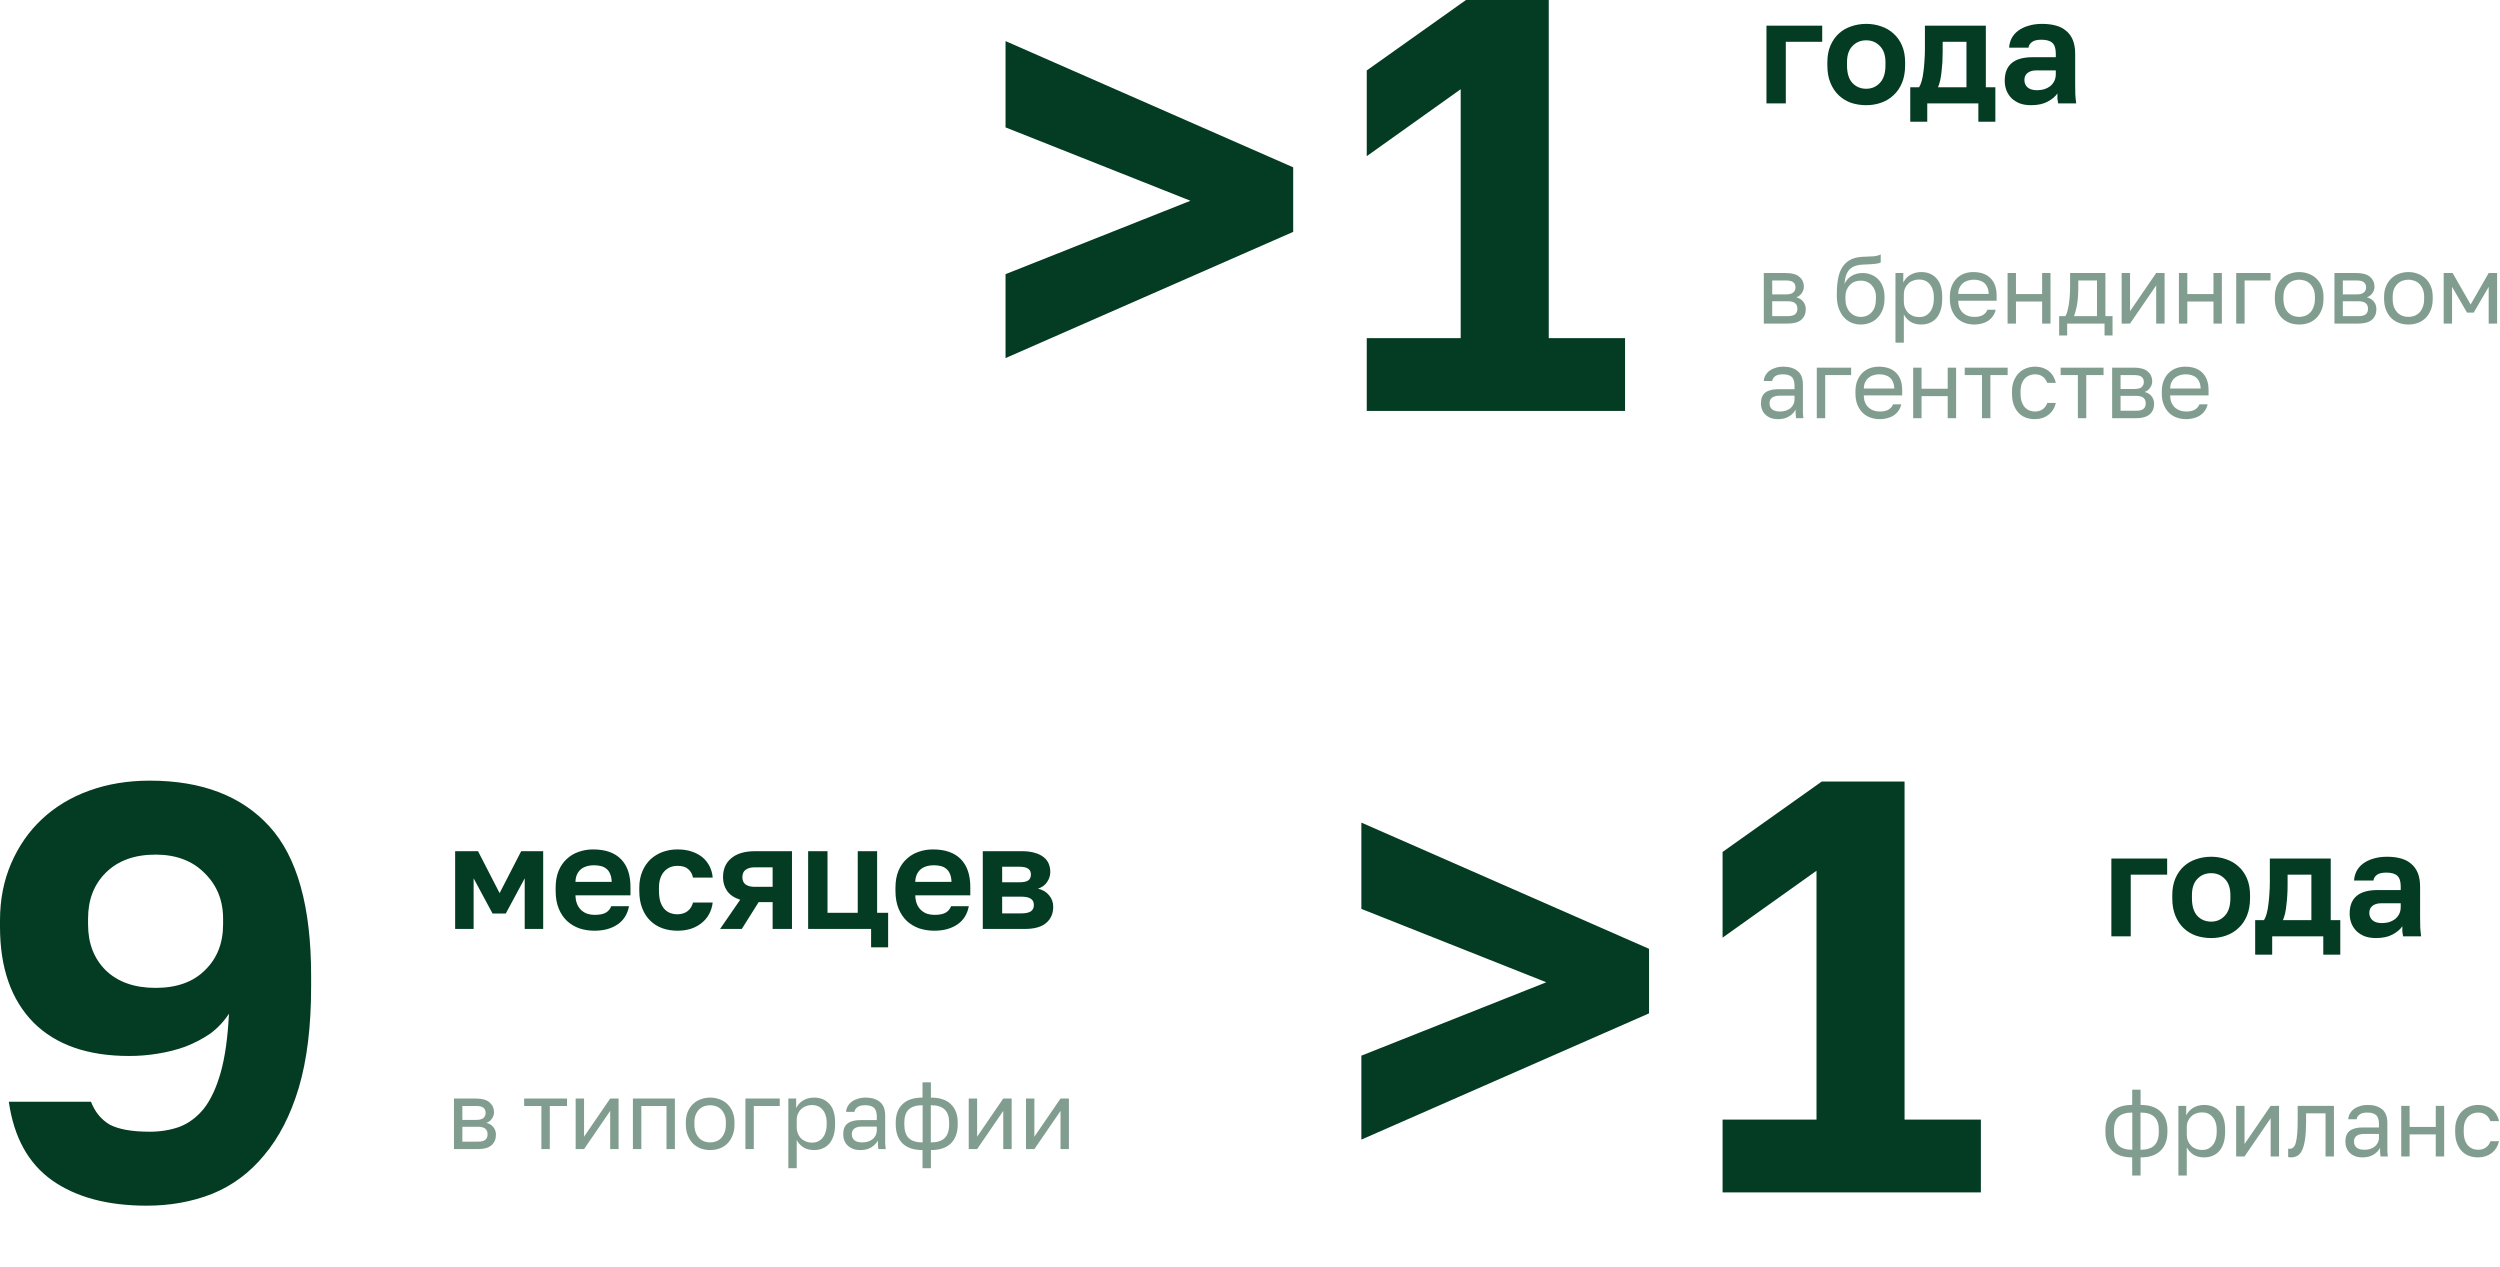 <?xml version="1.0" encoding="UTF-8"?> <svg xmlns="http://www.w3.org/2000/svg" viewBox="0 0 107.85 54.673" fill="none"><path d="M55.788 7.218V10.003L43.379 15.448V11.827L51.356 8.661L43.379 5.496V1.773L55.788 7.218ZM58.962 14.587H63.014V3.849L58.962 6.737V3.039L63.242 0H66.813V14.587H70.105V17.728H58.962V14.587Z" fill="#043C23"></path><path opacity="0.5" d="M76.091 11.778H77.037C77.306 11.778 77.504 11.834 77.63 11.947C77.756 12.056 77.819 12.199 77.819 12.375C77.819 12.421 77.811 12.469 77.794 12.519C77.778 12.565 77.754 12.609 77.724 12.65C77.697 12.691 77.663 12.727 77.621 12.757C77.583 12.787 77.539 12.811 77.49 12.827C77.624 12.86 77.726 12.923 77.794 13.017C77.866 13.107 77.901 13.214 77.901 13.338C77.901 13.527 77.838 13.678 77.712 13.79C77.586 13.903 77.388 13.959 77.119 13.959H76.091V11.778ZM77.119 13.638C77.273 13.638 77.381 13.611 77.444 13.556C77.508 13.501 77.539 13.423 77.539 13.321C77.539 13.217 77.508 13.137 77.444 13.082C77.381 13.025 77.273 12.996 77.119 12.996H76.453V13.638H77.119ZM77.037 12.7C77.194 12.7 77.302 12.672 77.362 12.617C77.425 12.563 77.457 12.487 77.457 12.391C77.457 12.301 77.425 12.229 77.362 12.177C77.302 12.125 77.194 12.099 77.037 12.099H76.453V12.7H77.037ZM80.269 14C80.124 14 79.988 13.973 79.862 13.918C79.739 13.863 79.63 13.783 79.537 13.679C79.446 13.572 79.374 13.442 79.319 13.288C79.267 13.135 79.241 12.96 79.241 12.766V12.683C79.241 12.436 79.258 12.217 79.294 12.025C79.33 11.83 79.39 11.665 79.475 11.531C79.563 11.394 79.677 11.287 79.817 11.21C79.959 11.133 80.138 11.089 80.352 11.078C80.525 11.07 80.676 11.063 80.804 11.058C80.933 11.049 81.043 11.022 81.134 10.975V11.325C81.09 11.35 81.009 11.369 80.891 11.383C80.776 11.397 80.616 11.406 80.413 11.412C80.282 11.414 80.165 11.431 80.064 11.461C79.965 11.491 79.88 11.539 79.808 11.605C79.74 11.671 79.685 11.757 79.644 11.864C79.606 11.969 79.581 12.097 79.57 12.251C79.636 12.106 79.737 11.991 79.874 11.905C80.011 11.82 80.171 11.778 80.352 11.778C80.492 11.778 80.619 11.803 80.734 11.852C80.85 11.899 80.948 11.966 81.031 12.054C81.116 12.141 81.182 12.25 81.228 12.379C81.275 12.505 81.298 12.648 81.298 12.807V12.889C81.298 13.059 81.272 13.213 81.22 13.35C81.168 13.484 81.097 13.601 81.006 13.7C80.916 13.796 80.807 13.87 80.681 13.922C80.555 13.974 80.418 14 80.269 14ZM80.269 13.671C80.461 13.671 80.619 13.605 80.743 13.473C80.866 13.339 80.928 13.144 80.928 12.889V12.807C80.928 12.7 80.911 12.604 80.879 12.519C80.846 12.434 80.8 12.361 80.743 12.301C80.685 12.237 80.615 12.189 80.533 12.156C80.453 12.124 80.366 12.107 80.269 12.107C80.173 12.107 80.084 12.124 80.002 12.156C79.922 12.189 79.854 12.237 79.796 12.301C79.739 12.361 79.693 12.434 79.66 12.519C79.627 12.604 79.611 12.7 79.611 12.807V12.889C79.611 13.01 79.627 13.119 79.66 13.218C79.696 13.314 79.744 13.397 79.804 13.465C79.865 13.531 79.935 13.582 80.014 13.617C80.094 13.653 80.179 13.671 80.269 13.671ZM81.77 11.778H82.108V12.189C82.182 12.044 82.285 11.933 82.416 11.856C82.551 11.777 82.706 11.737 82.882 11.737C83.156 11.737 83.375 11.827 83.54 12.008C83.705 12.187 83.787 12.453 83.787 12.807V12.889C83.787 13.076 83.765 13.239 83.721 13.379C83.677 13.516 83.615 13.631 83.536 13.724C83.456 13.815 83.36 13.884 83.248 13.93C83.138 13.977 83.016 14 82.882 14C82.695 14 82.539 13.959 82.412 13.877C82.289 13.794 82.196 13.691 82.132 13.568V14.782H81.77V11.778ZM82.799 13.679C82.887 13.679 82.969 13.663 83.046 13.63C83.123 13.594 83.189 13.543 83.244 13.478C83.301 13.412 83.345 13.329 83.375 13.231C83.408 13.132 83.425 13.018 83.425 12.889V12.807C83.425 12.689 83.408 12.583 83.375 12.49C83.345 12.397 83.301 12.318 83.244 12.255C83.189 12.189 83.123 12.14 83.046 12.107C82.969 12.074 82.887 12.058 82.799 12.058C82.701 12.058 82.61 12.074 82.528 12.107C82.445 12.137 82.375 12.181 82.318 12.239C82.26 12.294 82.215 12.36 82.182 12.436C82.149 12.513 82.132 12.595 82.132 12.683V13.012C82.132 13.111 82.149 13.202 82.182 13.284C82.215 13.366 82.26 13.436 82.318 13.494C82.375 13.552 82.445 13.597 82.528 13.63C82.61 13.663 82.701 13.679 82.799 13.679ZM85.167 14C85.027 14 84.893 13.978 84.767 13.934C84.641 13.89 84.53 13.823 84.434 13.733C84.338 13.639 84.261 13.523 84.204 13.383C84.146 13.243 84.117 13.078 84.117 12.889V12.807C84.117 12.626 84.145 12.469 84.199 12.338C84.254 12.203 84.327 12.092 84.417 12.004C84.511 11.914 84.618 11.846 84.738 11.803C84.862 11.759 84.991 11.737 85.125 11.737C85.446 11.737 85.695 11.825 85.87 12C86.046 12.176 86.134 12.424 86.134 12.745V12.975H84.479C84.479 13.104 84.5 13.213 84.541 13.301C84.582 13.388 84.636 13.46 84.701 13.515C84.767 13.569 84.84 13.609 84.919 13.634C85.002 13.659 85.084 13.671 85.167 13.671C85.331 13.671 85.457 13.643 85.545 13.589C85.636 13.534 85.7 13.458 85.738 13.362H86.093C86.07 13.467 86.031 13.558 85.973 13.638C85.918 13.718 85.85 13.785 85.767 13.84C85.688 13.892 85.596 13.932 85.492 13.959C85.39 13.986 85.282 14 85.167 14ZM85.146 12.066C85.061 12.066 84.979 12.078 84.899 12.103C84.82 12.125 84.748 12.162 84.685 12.214C84.625 12.263 84.575 12.327 84.537 12.403C84.499 12.48 84.479 12.572 84.479 12.679H85.792C85.789 12.567 85.77 12.472 85.734 12.395C85.701 12.316 85.656 12.253 85.599 12.206C85.541 12.156 85.472 12.121 85.393 12.099C85.316 12.077 85.234 12.066 85.146 12.066ZM86.607 11.778H86.969V12.687H88.097V11.778H88.459V13.959H88.097V13.008H86.969V13.959H86.607V11.778ZM88.831 13.638H89.098C89.129 13.597 89.156 13.534 89.181 13.449C89.205 13.364 89.227 13.264 89.246 13.148C89.266 13.033 89.279 12.908 89.288 12.774C89.299 12.637 89.304 12.497 89.304 12.354V11.778H90.827V13.638H91.135V14.473H90.79V13.959H89.177V14.473H88.831V13.638ZM90.465 13.638V12.099H89.658V12.436C89.658 12.552 89.654 12.667 89.646 12.782C89.638 12.895 89.625 13.003 89.609 13.107C89.592 13.209 89.572 13.306 89.547 13.399C89.525 13.49 89.499 13.569 89.469 13.638H90.465ZM91.528 11.778H91.89V13.424L93.018 11.778H93.38V13.959H93.018V12.313L91.89 13.959H91.528V11.778ZM93.999 11.778H94.361V12.687H95.489V11.778H95.851V13.959H95.489V13.008H94.361V13.959H93.999V11.778ZM96.47 11.778H97.951V12.099H96.832V13.959H96.47V11.778ZM99.186 14C99.047 14 98.914 13.978 98.787 13.934C98.661 13.888 98.55 13.819 98.454 13.729C98.358 13.635 98.281 13.519 98.223 13.379C98.166 13.239 98.137 13.076 98.137 12.889V12.807C98.137 12.631 98.166 12.476 98.223 12.342C98.281 12.207 98.358 12.096 98.454 12.008C98.55 11.918 98.661 11.851 98.787 11.807C98.914 11.76 99.047 11.737 99.186 11.737C99.326 11.737 99.46 11.76 99.586 11.807C99.712 11.851 99.823 11.918 99.919 12.008C100.015 12.096 100.092 12.207 100.149 12.342C100.207 12.476 100.236 12.631 100.236 12.807V12.889C100.236 13.076 100.207 13.239 100.149 13.379C100.092 13.519 100.015 13.635 99.919 13.729C99.823 13.819 99.712 13.888 99.586 13.934C99.46 13.978 99.326 14 99.186 14ZM99.186 13.671C99.269 13.671 99.351 13.657 99.434 13.63C99.516 13.6 99.589 13.554 99.652 13.494C99.715 13.431 99.765 13.35 99.804 13.251C99.845 13.152 99.866 13.032 99.866 12.889V12.807C99.866 12.675 99.845 12.563 99.804 12.469C99.765 12.376 99.715 12.299 99.652 12.239C99.589 12.178 99.516 12.135 99.434 12.107C99.351 12.08 99.269 12.066 99.186 12.066C99.104 12.066 99.022 12.08 98.94 12.107C98.857 12.135 98.785 12.178 98.721 12.239C98.658 12.299 98.606 12.376 98.565 12.469C98.527 12.563 98.507 12.675 98.507 12.807V12.889C98.507 13.032 98.527 13.152 98.565 13.251C98.606 13.35 98.658 13.431 98.721 13.494C98.785 13.554 98.857 13.6 98.94 13.63C99.022 13.657 99.104 13.671 99.186 13.671ZM100.708 11.778H101.654C101.923 11.778 102.121 11.834 102.247 11.947C102.373 12.056 102.436 12.199 102.436 12.375C102.436 12.421 102.428 12.469 102.411 12.519C102.395 12.565 102.371 12.609 102.341 12.65C102.314 12.691 102.28 12.727 102.238 12.757C102.2 12.787 102.156 12.811 102.107 12.827C102.241 12.86 102.343 12.923 102.411 13.017C102.483 13.107 102.518 13.214 102.518 13.338C102.518 13.527 102.455 13.678 102.329 13.79C102.203 13.903 102.005 13.959 101.736 13.959H100.708V11.778ZM101.736 13.638C101.89 13.638 101.998 13.611 102.061 13.556C102.125 13.501 102.156 13.423 102.156 13.321C102.156 13.217 102.125 13.137 102.061 13.082C101.998 13.025 101.89 12.996 101.736 12.996H101.07V13.638H101.736ZM101.654 12.7C101.811 12.7 101.919 12.672 101.979 12.617C102.042 12.563 102.074 12.487 102.074 12.391C102.074 12.301 102.042 12.229 101.979 12.177C101.919 12.125 101.811 12.099 101.654 12.099H101.07V12.7H101.654ZM103.899 14C103.759 14 103.626 13.978 103.5 13.934C103.373 13.888 103.262 13.819 103.166 13.729C103.07 13.635 102.993 13.519 102.936 13.379C102.878 13.239 102.849 13.076 102.849 12.889V12.807C102.849 12.631 102.878 12.476 102.936 12.342C102.993 12.207 103.07 12.096 103.166 12.008C103.262 11.918 103.373 11.851 103.5 11.807C103.626 11.76 103.759 11.737 103.899 11.737C104.039 11.737 104.172 11.76 104.298 11.807C104.424 11.851 104.535 11.918 104.631 12.008C104.727 12.096 104.804 12.207 104.862 12.342C104.919 12.476 104.948 12.631 104.948 12.807V12.889C104.948 13.076 104.919 13.239 104.862 13.379C104.804 13.519 104.727 13.635 104.631 13.729C104.535 13.819 104.424 13.888 104.298 13.934C104.172 13.978 104.039 14 103.899 14ZM103.899 13.671C103.981 13.671 104.063 13.657 104.146 13.63C104.228 13.6 104.301 13.554 104.364 13.494C104.427 13.431 104.478 13.35 104.516 13.251C104.557 13.152 104.578 13.032 104.578 12.889V12.807C104.578 12.675 104.557 12.563 104.516 12.469C104.478 12.376 104.427 12.299 104.364 12.239C104.301 12.178 104.228 12.135 104.146 12.107C104.063 12.08 103.981 12.066 103.899 12.066C103.816 12.066 103.734 12.08 103.652 12.107C103.57 12.135 103.497 12.178 103.434 12.239C103.371 12.299 103.318 12.376 103.277 12.469C103.239 12.563 103.22 12.675 103.22 12.807V12.889C103.22 13.032 103.239 13.152 103.277 13.251C103.318 13.35 103.371 13.431 103.434 13.494C103.497 13.554 103.57 13.6 103.652 13.63C103.734 13.657 103.816 13.671 103.899 13.671ZM105.42 11.778H105.807L106.584 13.136L107.362 11.778H107.724V13.959H107.362V12.375L106.716 13.486H106.428L105.782 12.375V13.959H105.42V11.778ZM76.712 18.082C76.591 18.082 76.484 18.065 76.391 18.033C76.3 17.997 76.224 17.949 76.16 17.888C76.097 17.828 76.05 17.757 76.017 17.674C75.983 17.592 75.967 17.502 75.967 17.403C75.967 17.186 76.03 17.03 76.156 16.934C76.285 16.838 76.469 16.79 76.708 16.79H77.416V16.642C77.416 16.455 77.373 16.326 77.288 16.255C77.206 16.183 77.081 16.148 76.914 16.148C76.757 16.148 76.643 16.178 76.572 16.238C76.501 16.296 76.461 16.362 76.453 16.436H76.091C76.096 16.348 76.119 16.267 76.16 16.193C76.205 16.116 76.262 16.05 76.333 15.995C76.407 15.941 76.495 15.898 76.597 15.868C76.698 15.835 76.811 15.818 76.934 15.818C77.192 15.818 77.397 15.88 77.547 16.004C77.701 16.124 77.778 16.323 77.778 16.6V17.485C77.778 17.6 77.778 17.702 77.778 17.79C77.781 17.875 77.787 17.958 77.799 18.041H77.482C77.473 17.978 77.468 17.919 77.465 17.864C77.462 17.806 77.461 17.742 77.461 17.67C77.403 17.786 77.31 17.883 77.181 17.963C77.052 18.042 76.896 18.082 76.712 18.082ZM76.79 17.753C76.875 17.753 76.955 17.742 77.029 17.72C77.106 17.695 77.173 17.661 77.231 17.617C77.288 17.57 77.334 17.514 77.366 17.448C77.399 17.382 77.416 17.305 77.416 17.218V17.07H76.77C76.635 17.07 76.53 17.097 76.453 17.152C76.376 17.204 76.338 17.288 76.338 17.403C76.338 17.504 76.373 17.588 76.444 17.654C76.519 17.72 76.634 17.753 76.79 17.753ZM78.376 15.86H79.858V16.181H78.739V18.041H78.376V15.86ZM81.093 18.082C80.953 18.082 80.82 18.06 80.694 18.016C80.568 17.972 80.457 17.905 80.361 17.814C80.265 17.721 80.188 17.605 80.13 17.465C80.073 17.325 80.044 17.16 80.044 16.971V16.888C80.044 16.707 80.071 16.551 80.126 16.419C80.181 16.285 80.254 16.174 80.344 16.086C80.437 15.995 80.545 15.928 80.665 15.884C80.789 15.84 80.918 15.818 81.052 15.818C81.373 15.818 81.622 15.906 81.797 16.082C81.973 16.257 82.06 16.506 82.06 16.827V17.057H80.406C80.406 17.186 80.426 17.294 80.468 17.382C80.509 17.47 80.562 17.541 80.628 17.596C80.694 17.651 80.767 17.691 80.846 17.716C80.929 17.74 81.011 17.753 81.093 17.753C81.258 17.753 81.384 17.725 81.472 17.67C81.562 17.615 81.627 17.54 81.665 17.444H82.019C81.997 17.548 81.958 17.64 81.9 17.72C81.845 17.799 81.777 17.867 81.694 17.921C81.615 17.974 81.523 18.013 81.418 18.041C81.317 18.068 81.208 18.082 81.093 18.082ZM81.073 16.148C80.988 16.148 80.905 16.16 80.826 16.185C80.746 16.207 80.675 16.244 80.612 16.296C80.551 16.345 80.502 16.408 80.464 16.485C80.425 16.562 80.406 16.654 80.406 16.761H81.719C81.716 16.648 81.697 16.554 81.661 16.477C81.628 16.397 81.583 16.334 81.525 16.288C81.468 16.238 81.399 16.203 81.32 16.181C81.243 16.159 81.161 16.148 81.073 16.148ZM82.534 15.86H82.896V16.769H84.024V15.86H84.386V18.041H84.024V17.09H82.896V18.041H82.534V15.86ZM85.503 16.181H84.758V15.86H86.61V16.181H85.865V18.041H85.503V16.181ZM87.784 18.082C87.645 18.082 87.514 18.06 87.393 18.016C87.273 17.969 87.168 17.901 87.081 17.81C86.993 17.717 86.923 17.6 86.871 17.46C86.821 17.321 86.797 17.157 86.797 16.971V16.888C86.797 16.713 86.824 16.558 86.879 16.423C86.934 16.289 87.007 16.178 87.097 16.09C87.188 16 87.292 15.932 87.41 15.888C87.531 15.842 87.655 15.818 87.784 15.818C87.913 15.818 88.028 15.836 88.13 15.872C88.234 15.908 88.323 15.957 88.398 16.02C88.474 16.083 88.536 16.157 88.583 16.242C88.632 16.327 88.668 16.419 88.69 16.518H88.319C88.297 16.466 88.271 16.418 88.241 16.374C88.214 16.327 88.178 16.288 88.134 16.255C88.093 16.222 88.044 16.196 87.986 16.176C87.928 16.157 87.861 16.148 87.784 16.148C87.705 16.148 87.628 16.163 87.554 16.193C87.48 16.22 87.414 16.264 87.356 16.325C87.299 16.382 87.252 16.458 87.216 16.551C87.184 16.644 87.167 16.757 87.167 16.888V16.971C87.167 17.111 87.184 17.231 87.216 17.333C87.252 17.432 87.299 17.513 87.356 17.576C87.414 17.636 87.48 17.681 87.554 17.712C87.628 17.739 87.705 17.753 87.784 17.753C87.919 17.753 88.031 17.72 88.122 17.654C88.215 17.588 88.281 17.498 88.319 17.382H88.69C88.638 17.599 88.531 17.771 88.369 17.897C88.207 18.02 88.012 18.082 87.784 18.082ZM89.64 16.181H88.895V15.86H90.747V16.181H90.002V18.041H89.64V16.181ZM91.118 15.86H92.065C92.334 15.86 92.531 15.916 92.658 16.028C92.784 16.138 92.847 16.281 92.847 16.456C92.847 16.503 92.839 16.551 92.822 16.6C92.806 16.647 92.782 16.691 92.752 16.732C92.725 16.773 92.69 16.809 92.649 16.839C92.611 16.869 92.567 16.893 92.518 16.909C92.652 16.942 92.753 17.005 92.822 17.098C92.893 17.189 92.929 17.296 92.929 17.419C92.929 17.609 92.866 17.76 92.74 17.872C92.614 17.984 92.416 18.041 92.147 18.041H91.118V15.86ZM92.147 17.72C92.301 17.72 92.409 17.692 92.472 17.637C92.535 17.583 92.567 17.504 92.567 17.403C92.567 17.299 92.535 17.219 92.472 17.164C92.409 17.107 92.301 17.078 92.147 17.078H91.481V17.72H92.147ZM92.065 16.781C92.221 16.781 92.33 16.754 92.39 16.699C92.453 16.644 92.485 16.569 92.485 16.473C92.485 16.382 92.453 16.311 92.39 16.259C92.33 16.207 92.221 16.181 92.065 16.181H91.481V16.781H92.065ZM94.31 18.082C94.17 18.082 94.037 18.06 93.91 18.016C93.784 17.972 93.673 17.905 93.577 17.814C93.481 17.721 93.404 17.605 93.347 17.465C93.289 17.325 93.26 17.16 93.26 16.971V16.888C93.26 16.707 93.288 16.551 93.342 16.419C93.397 16.285 93.47 16.174 93.561 16.086C93.654 15.995 93.761 15.928 93.882 15.884C94.005 15.84 94.134 15.818 94.268 15.818C94.589 15.818 94.838 15.906 95.013 16.082C95.189 16.257 95.277 16.506 95.277 16.827V17.057H93.622C93.622 17.186 93.643 17.294 93.684 17.382C93.725 17.47 93.779 17.541 93.844 17.596C93.91 17.651 93.983 17.691 94.063 17.716C94.145 17.74 94.227 17.753 94.31 17.753C94.474 17.753 94.6 17.725 94.688 17.67C94.779 17.615 94.843 17.54 94.882 17.444H95.236C95.214 17.548 95.174 17.64 95.116 17.72C95.061 17.799 94.993 17.867 94.91 17.921C94.831 17.974 94.739 18.013 94.635 18.041C94.533 18.068 94.425 18.082 94.31 18.082ZM94.289 16.148C94.204 16.148 94.122 16.16 94.042 16.185C93.963 16.207 93.891 16.244 93.828 16.296C93.768 16.345 93.718 16.408 93.68 16.485C93.642 16.562 93.622 16.654 93.622 16.761H94.935C94.932 16.648 94.913 16.554 94.878 16.477C94.845 16.397 94.799 16.334 94.742 16.288C94.684 16.238 94.615 16.203 94.536 16.181C94.459 16.159 94.377 16.148 94.289 16.148Z" fill="#043C23"></path><path d="M76.205 1.106H78.61V1.803H77.04V4.462H76.205V1.106ZM80.51 4.538C80.282 4.538 80.064 4.504 79.857 4.437C79.655 4.365 79.478 4.257 79.326 4.114C79.174 3.97 79.054 3.791 78.965 3.576C78.876 3.36 78.832 3.107 78.832 2.816V2.689C78.832 2.415 78.876 2.174 78.965 1.967C79.054 1.761 79.174 1.588 79.326 1.448C79.478 1.309 79.655 1.206 79.857 1.138C80.064 1.066 80.282 1.03 80.51 1.03C80.738 1.03 80.953 1.066 81.155 1.138C81.358 1.206 81.535 1.309 81.687 1.448C81.843 1.588 81.966 1.761 82.054 1.967C82.143 2.174 82.187 2.415 82.187 2.689V2.816C82.187 3.103 82.143 3.354 82.054 3.569C81.966 3.784 81.843 3.964 81.687 4.107C81.535 4.251 81.358 4.359 81.155 4.43C80.953 4.502 80.738 4.538 80.51 4.538ZM80.51 3.829C80.746 3.829 80.942 3.744 81.098 3.576C81.259 3.407 81.339 3.153 81.339 2.816V2.689C81.339 2.381 81.259 2.147 81.098 1.986C80.942 1.822 80.746 1.739 80.51 1.739C80.269 1.739 80.071 1.822 79.915 1.986C79.758 2.147 79.68 2.381 79.68 2.689V2.816C79.68 3.158 79.758 3.413 79.915 3.582C80.071 3.746 80.269 3.829 80.51 3.829ZM82.408 3.765H82.788C82.83 3.702 82.868 3.611 82.902 3.493C82.936 3.371 82.961 3.236 82.978 3.088C82.999 2.936 83.014 2.778 83.022 2.613C83.035 2.444 83.041 2.28 83.041 2.119V1.106H85.669V3.765H86.08V5.253H85.346V4.462H83.142V5.253H82.408V3.765ZM84.833 3.765V1.803H83.807V2.246C83.807 2.394 83.803 2.539 83.795 2.683C83.786 2.826 83.773 2.966 83.757 3.101C83.744 3.232 83.725 3.354 83.699 3.468C83.674 3.582 83.643 3.681 83.605 3.765H84.833ZM87.617 4.538C87.436 4.538 87.275 4.513 87.136 4.462C86.997 4.407 86.879 4.333 86.781 4.24C86.685 4.143 86.611 4.031 86.56 3.905C86.509 3.774 86.484 3.633 86.484 3.481C86.484 2.805 86.885 2.468 87.687 2.468H88.687V2.309C88.687 2.09 88.637 1.936 88.535 1.847C88.438 1.758 88.282 1.714 88.067 1.714C87.877 1.714 87.74 1.748 87.655 1.815C87.571 1.879 87.522 1.959 87.51 2.056H86.674C86.682 1.913 86.718 1.777 86.781 1.651C86.849 1.524 86.942 1.417 87.06 1.328C87.183 1.235 87.33 1.163 87.503 1.113C87.676 1.058 87.875 1.03 88.098 1.03C88.314 1.03 88.508 1.054 88.681 1.1C88.858 1.146 89.008 1.222 89.13 1.328C89.257 1.429 89.354 1.562 89.422 1.727C89.489 1.891 89.523 2.09 89.523 2.322V3.607C89.523 3.784 89.525 3.941 89.529 4.076C89.538 4.207 89.55 4.335 89.567 4.462H88.789C88.772 4.369 88.761 4.299 88.757 4.253C88.757 4.202 88.757 4.128 88.757 4.031C88.664 4.166 88.523 4.285 88.333 4.386C88.147 4.487 87.908 4.538 87.617 4.538ZM87.877 3.892C87.978 3.892 88.077 3.879 88.174 3.854C88.271 3.825 88.358 3.782 88.434 3.727C88.51 3.668 88.571 3.595 88.618 3.506C88.664 3.417 88.687 3.314 88.687 3.196V3.037H87.845C87.685 3.037 87.558 3.075 87.465 3.151C87.377 3.223 87.332 3.322 87.332 3.449C87.332 3.584 87.379 3.692 87.472 3.772C87.564 3.852 87.7 3.892 87.877 3.892Z" fill="#043C23"></path><path d="M71.139 40.932V43.717L58.729 49.162V45.541L66.707 42.375L58.729 39.21V35.487L71.139 40.932ZM74.312 48.301H78.364V37.564L74.312 40.45V36.753L78.592 33.714H82.163V48.301H85.455V51.441H74.312V48.301Z" fill="#043C23"></path><path opacity="0.5" d="M91.983 49.93C91.604 49.93 91.316 49.834 91.119 49.642C90.924 49.45 90.827 49.177 90.827 48.823V48.741C90.827 48.403 90.924 48.14 91.119 47.951C91.316 47.761 91.604 47.667 91.983 47.667V47.008H92.345V47.667C92.724 47.667 93.01 47.761 93.205 47.951C93.403 48.14 93.502 48.403 93.502 48.741V48.823C93.502 49.177 93.403 49.45 93.205 49.642C93.01 49.834 92.724 49.93 92.345 49.93V50.712H91.983V49.93ZM93.131 48.741C93.131 48.491 93.067 48.305 92.938 48.181C92.812 48.058 92.613 47.996 92.341 47.996V49.601C92.613 49.601 92.812 49.538 92.938 49.412C93.067 49.285 93.131 49.089 93.131 48.823V48.741ZM91.197 48.823C91.197 49.089 91.26 49.285 91.386 49.412C91.515 49.538 91.716 49.601 91.987 49.601V47.996C91.716 47.996 91.515 48.058 91.386 48.181C91.26 48.305 91.197 48.491 91.197 48.741V48.823ZM93.976 47.708H94.313V48.119C94.387 47.974 94.49 47.863 94.622 47.786C94.756 47.706 94.911 47.667 95.087 47.667C95.361 47.667 95.581 47.757 95.745 47.938C95.91 48.117 95.992 48.383 95.992 48.737V48.819C95.992 49.006 95.97 49.169 95.926 49.309C95.883 49.446 95.821 49.561 95.741 49.654C95.662 49.745 95.566 49.814 95.453 49.86C95.343 49.907 95.221 49.93 95.087 49.93C94.9 49.93 94.744 49.889 94.618 49.807C94.494 49.724 94.401 49.622 94.338 49.498V50.712H93.976V47.708ZM95.005 49.609C95.093 49.609 95.175 49.593 95.252 49.56C95.328 49.524 95.394 49.473 95.449 49.408C95.507 49.342 95.551 49.259 95.581 49.161C95.614 49.062 95.63 48.948 95.63 48.819V48.737C95.63 48.619 95.614 48.513 95.581 48.42C95.551 48.327 95.507 48.248 95.449 48.185C95.394 48.119 95.328 48.07 95.252 48.037C95.175 48.004 95.093 47.988 95.005 47.988C94.906 47.988 94.815 48.004 94.733 48.037C94.651 48.067 94.581 48.111 94.523 48.169C94.466 48.224 94.42 48.29 94.387 48.366C94.354 48.443 94.338 48.525 94.338 48.613V48.943C94.338 49.041 94.354 49.132 94.387 49.214C94.42 49.296 94.466 49.366 94.523 49.424C94.581 49.482 94.651 49.527 94.733 49.56C94.815 49.593 94.906 49.609 95.005 49.609ZM96.467 47.708H96.829V49.354L97.956 47.708H98.318V49.889H97.956V48.243L96.829 49.889H96.467V47.708ZM98.834 49.93C98.793 49.93 98.752 49.926 98.711 49.918V49.556C98.724 49.558 98.745 49.56 98.773 49.56C98.833 49.56 98.885 49.54 98.929 49.502C98.976 49.464 99.013 49.397 99.04 49.301C99.067 49.204 99.088 49.074 99.102 48.91C99.116 48.745 99.122 48.536 99.122 48.284V47.708H100.686V49.889H100.324V48.029H99.485V48.366C99.485 48.671 99.471 48.923 99.443 49.124C99.416 49.324 99.375 49.484 99.32 49.605C99.268 49.723 99.2 49.807 99.118 49.856C99.036 49.906 98.941 49.93 98.834 49.93ZM101.925 49.93C101.804 49.93 101.697 49.914 101.604 49.881C101.513 49.845 101.436 49.797 101.373 49.737C101.31 49.676 101.262 49.605 101.229 49.523C101.196 49.441 101.18 49.35 101.18 49.251C101.18 49.034 101.243 48.878 101.369 48.782C101.498 48.686 101.682 48.638 101.921 48.638H102.628V48.49C102.628 48.303 102.586 48.174 102.501 48.103C102.419 48.032 102.294 47.996 102.126 47.996C101.97 47.996 101.856 48.026 101.785 48.086C101.713 48.144 101.674 48.21 101.665 48.284H101.303C101.309 48.196 101.332 48.115 101.373 48.041C101.417 47.965 101.475 47.898 101.546 47.844C101.62 47.789 101.708 47.746 101.81 47.716C101.911 47.683 102.023 47.667 102.147 47.667C102.405 47.667 102.609 47.728 102.76 47.852C102.914 47.973 102.991 48.172 102.991 48.449V49.333C102.991 49.449 102.991 49.55 102.991 49.638C102.993 49.723 103 49.807 103.011 49.889H102.694C102.686 49.826 102.68 49.767 102.678 49.712C102.675 49.654 102.674 49.59 102.674 49.519C102.616 49.634 102.523 49.731 102.394 49.811C102.265 49.89 102.109 49.93 101.925 49.93ZM102.003 49.601C102.088 49.601 102.167 49.59 102.242 49.568C102.318 49.543 102.386 49.509 102.443 49.465C102.501 49.419 102.546 49.362 102.579 49.296C102.612 49.231 102.628 49.154 102.628 49.066V48.918H101.982C101.848 48.918 101.742 48.945 101.665 49C101.589 49.052 101.55 49.136 101.55 49.251C101.55 49.353 101.586 49.436 101.657 49.502C101.731 49.568 101.846 49.601 102.003 49.601ZM103.589 47.708H103.951V48.617H105.079V47.708H105.441V49.889H105.079V48.938H103.951V49.889H103.589V47.708ZM106.903 49.93C106.763 49.93 106.633 49.908 106.512 49.864C106.392 49.818 106.287 49.749 106.2 49.658C106.112 49.565 106.042 49.449 105.99 49.309C105.94 49.169 105.916 49.006 105.916 48.819V48.737C105.916 48.561 105.943 48.406 105.998 48.272C106.053 48.137 106.126 48.026 106.216 47.938C106.307 47.848 106.411 47.781 106.529 47.737C106.649 47.69 106.774 47.667 106.903 47.667C107.032 47.667 107.147 47.685 107.249 47.72C107.353 47.756 107.442 47.805 107.517 47.868C107.593 47.931 107.655 48.006 107.702 48.091C107.751 48.176 107.787 48.268 107.809 48.366H107.438C107.416 48.314 107.39 48.266 107.36 48.222C107.333 48.176 107.297 48.136 107.253 48.103C107.212 48.07 107.162 48.044 107.105 48.025C107.047 48.006 106.98 47.996 106.903 47.996C106.824 47.996 106.747 48.011 106.673 48.041C106.599 48.069 106.533 48.113 106.475 48.173C106.418 48.23 106.371 48.306 106.335 48.399C106.302 48.493 106.286 48.605 106.286 48.737V48.819C106.286 48.959 106.302 49.08 106.335 49.181C106.371 49.28 106.418 49.361 106.475 49.424C106.533 49.484 106.599 49.529 106.673 49.56C106.747 49.587 106.824 49.601 106.903 49.601C107.038 49.601 107.15 49.568 107.241 49.502C107.334 49.436 107.4 49.346 107.438 49.231H107.809C107.757 49.447 107.649 49.619 107.488 49.745C107.326 49.868 107.131 49.93 106.903 49.93Z" fill="#043C23"></path><path d="M91.084 37.036H93.491V37.733H91.92V40.392H91.084V37.036ZM95.39 40.468C95.162 40.468 94.944 40.434 94.738 40.366C94.535 40.295 94.358 40.187 94.206 40.044C94.054 39.9 93.933 39.721 93.845 39.505C93.756 39.29 93.712 39.037 93.712 38.746V38.619C93.712 38.344 93.756 38.104 93.845 37.897C93.933 37.69 94.054 37.517 94.206 37.378C94.358 37.239 94.535 37.135 94.738 37.068C94.944 36.996 95.162 36.96 95.39 36.96C95.617 36.96 95.833 36.996 96.035 37.068C96.238 37.135 96.415 37.239 96.567 37.378C96.724 37.517 96.846 37.69 96.934 37.897C97.023 38.104 97.067 38.344 97.067 38.619V38.746C97.067 39.033 97.023 39.284 96.934 39.499C96.846 39.714 96.724 39.894 96.567 40.037C96.415 40.181 96.238 40.288 96.035 40.36C95.833 40.432 95.617 40.468 95.39 40.468ZM95.39 39.759C95.626 39.759 95.822 39.674 95.979 39.505C96.139 39.337 96.219 39.083 96.219 38.746V38.619C96.219 38.311 96.139 38.077 95.979 37.916C95.822 37.751 95.626 37.669 95.39 37.669C95.149 37.669 94.951 37.751 94.794 37.916C94.638 38.077 94.56 38.311 94.56 38.619V38.746C94.56 39.087 94.638 39.343 94.794 39.512C94.951 39.676 95.149 39.759 95.39 39.759ZM97.288 39.695H97.668C97.71 39.632 97.748 39.541 97.782 39.423C97.816 39.301 97.841 39.165 97.858 39.018C97.879 38.866 97.894 38.708 97.902 38.543C97.915 38.374 97.921 38.21 97.921 38.049V37.036H100.548V39.695H100.96V41.183H100.226V40.392H98.022V41.183H97.288V39.695ZM99.713 39.695V37.733H98.687V38.176C98.687 38.324 98.683 38.469 98.674 38.613C98.666 38.756 98.653 38.895 98.636 39.03C98.624 39.161 98.605 39.284 98.58 39.398C98.554 39.512 98.523 39.611 98.485 39.695H99.713ZM102.497 40.468C102.316 40.468 102.156 40.442 102.016 40.392C101.877 40.337 101.759 40.263 101.662 40.17C101.565 40.073 101.491 39.961 101.44 39.834C101.389 39.704 101.364 39.562 101.364 39.41C101.364 38.735 101.765 38.397 102.567 38.397H103.567V38.239C103.567 38.02 103.517 37.865 103.415 37.777C103.318 37.688 103.162 37.644 102.947 37.644C102.757 37.644 102.62 37.678 102.535 37.745C102.451 37.809 102.402 37.889 102.39 37.986H101.554C101.562 37.842 101.598 37.707 101.662 37.581C101.729 37.454 101.822 37.346 101.94 37.258C102.062 37.165 102.21 37.093 102.383 37.042C102.556 36.988 102.755 36.96 102.979 36.96C103.194 36.96 103.388 36.983 103.561 37.03C103.738 37.076 103.888 37.152 104.01 37.258C104.137 37.359 104.234 37.492 104.302 37.657C104.369 37.821 104.403 38.02 104.403 38.252V39.537C104.403 39.714 104.405 39.87 104.409 40.006C104.418 40.136 104.43 40.265 104.447 40.392H103.668C103.652 40.299 103.641 40.229 103.637 40.183C103.637 40.132 103.637 40.058 103.637 39.961C103.544 40.096 103.403 40.214 103.213 40.316C103.027 40.417 102.789 40.468 102.497 40.468ZM102.757 39.822C102.858 39.822 102.957 39.809 103.055 39.784C103.151 39.754 103.238 39.712 103.314 39.657C103.39 39.598 103.451 39.524 103.498 39.436C103.544 39.347 103.567 39.243 103.567 39.125V38.967H102.725C102.565 38.967 102.438 39.005 102.345 39.081C102.257 39.153 102.212 39.252 102.212 39.379C102.212 39.514 102.259 39.621 102.352 39.702C102.445 39.782 102.58 39.822 102.757 39.822Z" fill="#043C23"></path><path d="M6.331 52.013C4.643 52.013 3.284 51.65 2.254 50.924C1.224 50.197 0.6 49.066 0.38 47.53H3.926C4.094 47.969 4.365 48.298 4.736 48.518C5.124 48.72 5.698 48.822 6.458 48.822C6.914 48.822 7.336 48.754 7.724 48.619C8.13 48.467 8.484 48.205 8.788 47.834C9.092 47.446 9.337 46.922 9.522 46.264C9.708 45.605 9.826 44.761 9.877 43.731C9.657 44.069 9.387 44.356 9.067 44.592C8.746 44.812 8.391 44.998 8.003 45.149C7.631 45.285 7.235 45.386 6.813 45.453C6.407 45.521 5.994 45.555 5.572 45.555C3.782 45.555 2.406 45.073 1.444 44.111C0.481 43.132 0 41.756 0 39.983V39.704C0 38.81 0.161 37.991 0.481 37.248C0.802 36.505 1.241 35.872 1.798 35.349C2.372 34.808 3.056 34.395 3.85 34.108C4.643 33.821 5.513 33.677 6.458 33.677C8.704 33.677 10.426 34.336 11.624 35.653C12.823 36.969 13.422 39.114 13.422 42.085V42.566C13.422 44.272 13.245 45.723 12.891 46.922C12.536 48.104 12.038 49.075 11.396 49.835C10.772 50.594 10.02 51.152 9.143 51.506C8.281 51.844 7.344 52.013 6.331 52.013ZM6.711 42.617C7.623 42.617 8.332 42.364 8.839 41.857C9.362 41.351 9.624 40.692 9.624 39.882V39.628C9.624 38.835 9.354 38.177 8.813 37.653C8.29 37.13 7.589 36.868 6.711 36.868C5.8 36.868 5.082 37.13 4.559 37.653C4.052 38.16 3.799 38.818 3.799 39.628V39.882C3.799 40.692 4.052 41.351 4.559 41.857C5.082 42.364 5.8 42.617 6.711 42.617Z" fill="#043C23"></path><path opacity="0.5" d="M19.584 47.391H20.53C20.799 47.391 20.997 47.447 21.123 47.56C21.249 47.67 21.312 47.812 21.312 47.988C21.312 48.035 21.304 48.083 21.288 48.132C21.271 48.179 21.248 48.223 21.218 48.264C21.19 48.305 21.156 48.341 21.115 48.371C21.076 48.401 21.033 48.424 20.983 48.441C21.118 48.474 21.219 48.537 21.288 48.63C21.359 48.72 21.395 48.828 21.395 48.951C21.395 49.14 21.332 49.291 21.205 49.404C21.079 49.516 20.882 49.572 20.613 49.572H19.584V47.391ZM20.613 49.251C20.766 49.251 20.875 49.224 20.938 49.169C21.001 49.114 21.033 49.036 21.033 48.934C21.033 48.83 21.001 48.751 20.938 48.696C20.875 48.638 20.766 48.609 20.613 48.609H19.946V49.251H20.613ZM20.53 48.313C20.687 48.313 20.795 48.286 20.856 48.231C20.919 48.176 20.95 48.1 20.95 48.004C20.95 47.914 20.919 47.843 20.856 47.79C20.795 47.738 20.687 47.712 20.53 47.712H19.946V48.313H20.53ZM23.355 47.712H22.611V47.391H24.462V47.712H23.718V49.572H23.355V47.712ZM24.834 47.391H25.196V49.037L26.323 47.391H26.686V49.572H26.323V47.926L25.196 49.572H24.834V47.391ZM27.304 47.391H29.115V49.572H28.753V47.712H27.667V49.572H27.304V47.391ZM30.636 49.614C30.496 49.614 30.363 49.591 30.237 49.548C30.111 49.501 30 49.432 29.904 49.342C29.808 49.249 29.731 49.132 29.673 48.992C29.616 48.852 29.587 48.689 29.587 48.502V48.42C29.587 48.244 29.616 48.089 29.673 47.955C29.731 47.821 29.808 47.71 29.904 47.622C30 47.531 30.111 47.464 30.237 47.42C30.363 47.374 30.496 47.35 30.636 47.35C30.776 47.35 30.909 47.374 31.035 47.42C31.162 47.464 31.273 47.531 31.369 47.622C31.465 47.71 31.542 47.821 31.599 47.955C31.657 48.089 31.686 48.244 31.686 48.42V48.502C31.686 48.689 31.657 48.852 31.599 48.992C31.542 49.132 31.465 49.249 31.369 49.342C31.273 49.432 31.162 49.501 31.035 49.548C30.909 49.591 30.776 49.614 30.636 49.614ZM30.636 49.284C30.719 49.284 30.801 49.27 30.883 49.243C30.965 49.213 31.038 49.168 31.101 49.107C31.164 49.044 31.215 48.963 31.253 48.865C31.295 48.766 31.315 48.645 31.315 48.502V48.42C31.315 48.288 31.295 48.176 31.253 48.083C31.215 47.989 31.164 47.913 31.101 47.852C31.038 47.792 30.965 47.748 30.883 47.721C30.801 47.693 30.719 47.679 30.636 47.679C30.554 47.679 30.471 47.693 30.389 47.721C30.307 47.748 30.234 47.792 30.171 47.852C30.108 47.913 30.056 47.989 30.015 48.083C29.976 48.176 29.957 48.288 29.957 48.42V48.502C29.957 48.645 29.976 48.766 30.015 48.865C30.056 48.963 30.108 49.044 30.171 49.107C30.234 49.168 30.307 49.213 30.389 49.243C30.471 49.27 30.554 49.284 30.636 49.284ZM32.157 47.391H33.639V47.712H32.519V49.572H32.157V47.391ZM34.009 47.391H34.346V47.803C34.421 47.657 34.523 47.546 34.655 47.469C34.79 47.39 34.945 47.35 35.12 47.35C35.395 47.35 35.614 47.441 35.779 47.622C35.943 47.8 36.026 48.066 36.026 48.42V48.502C36.026 48.689 36.003 48.852 35.96 48.992C35.916 49.129 35.854 49.244 35.774 49.338C35.695 49.428 35.599 49.497 35.486 49.544C35.377 49.59 35.255 49.614 35.12 49.614C34.934 49.614 34.777 49.572 34.651 49.49C34.527 49.408 34.434 49.305 34.371 49.181V50.395H34.009V47.391ZM35.038 49.293C35.126 49.293 35.208 49.276 35.285 49.243C35.361 49.207 35.427 49.157 35.482 49.091C35.54 49.025 35.584 48.943 35.614 48.844C35.647 48.745 35.663 48.631 35.663 48.502V48.42C35.663 48.302 35.647 48.197 35.614 48.103C35.584 48.01 35.54 47.932 35.482 47.869C35.427 47.803 35.361 47.753 35.285 47.721C35.208 47.688 35.126 47.671 35.038 47.671C34.939 47.671 34.848 47.688 34.766 47.721C34.684 47.751 34.614 47.794 34.556 47.852C34.499 47.907 34.453 47.973 34.421 48.05C34.387 48.126 34.371 48.209 34.371 48.296V48.626C34.371 48.725 34.387 48.815 34.421 48.897C34.453 48.98 34.499 49.05 34.556 49.107C34.614 49.165 34.684 49.21 34.766 49.243C34.848 49.276 34.939 49.293 35.038 49.293ZM37.121 49.614C37 49.614 36.893 49.597 36.8 49.564C36.71 49.528 36.633 49.481 36.57 49.42C36.506 49.36 36.459 49.288 36.426 49.206C36.393 49.124 36.376 49.033 36.376 48.934C36.376 48.718 36.439 48.561 36.566 48.465C36.694 48.369 36.878 48.321 37.117 48.321H37.825V48.173C37.825 47.987 37.782 47.858 37.697 47.786C37.615 47.715 37.49 47.679 37.323 47.679C37.166 47.679 37.053 47.71 36.981 47.77C36.91 47.827 36.87 47.893 36.862 47.967H36.5C36.505 47.88 36.528 47.799 36.57 47.725C36.614 47.648 36.671 47.582 36.743 47.527C36.816 47.472 36.904 47.43 37.006 47.4C37.107 47.367 37.22 47.35 37.343 47.35C37.601 47.35 37.806 47.412 37.956 47.535C38.11 47.656 38.187 47.855 38.187 48.132V49.017C38.187 49.132 38.187 49.233 38.187 49.321C38.19 49.406 38.197 49.49 38.208 49.572H37.891C37.882 49.509 37.877 49.45 37.874 49.395C37.872 49.338 37.87 49.273 37.87 49.202C37.812 49.317 37.719 49.414 37.59 49.494C37.461 49.574 37.305 49.614 37.121 49.614ZM37.199 49.284C37.284 49.284 37.364 49.273 37.438 49.251C37.515 49.227 37.582 49.192 37.64 49.149C37.697 49.102 37.743 49.046 37.775 48.98C37.808 48.914 37.825 48.837 37.825 48.749V48.601H37.179C37.044 48.601 36.939 48.628 36.862 48.684C36.785 48.736 36.747 48.819 36.747 48.934C36.747 49.036 36.782 49.12 36.854 49.186C36.928 49.251 37.043 49.284 37.199 49.284ZM39.798 49.614C39.419 49.614 39.131 49.518 38.934 49.326C38.739 49.133 38.642 48.86 38.642 48.507V48.424C38.642 48.087 38.739 47.823 38.934 47.634C39.131 47.445 39.419 47.35 39.798 47.35V46.692H40.16V47.35C40.539 47.35 40.825 47.445 41.02 47.634C41.218 47.823 41.316 48.087 41.316 48.424V48.507C41.316 48.86 41.218 49.133 41.02 49.326C40.825 49.518 40.539 49.614 40.16 49.614V50.395H39.798V49.614ZM40.946 48.424C40.946 48.175 40.882 47.988 40.753 47.865C40.626 47.741 40.428 47.679 40.156 47.679V49.284C40.428 49.284 40.626 49.221 40.753 49.095C40.882 48.969 40.946 48.772 40.946 48.507V48.424ZM39.012 48.507C39.012 48.772 39.075 48.969 39.201 49.095C39.33 49.221 39.53 49.284 39.802 49.284V47.679C39.53 47.679 39.33 47.741 39.201 47.865C39.075 47.988 39.012 48.175 39.012 48.424V48.507ZM41.791 47.391H42.153V49.037L43.28 47.391H43.643V49.572H43.28V47.926L42.153 49.572H41.791V47.391ZM44.261 47.391H44.623V49.037L45.751 47.391H46.113V49.572H45.751V47.926L44.623 49.572H44.261V47.391Z" fill="#043C23"></path><path d="M19.635 36.72H20.622L21.553 38.53L22.484 36.72H23.433V40.075H22.636V37.891L21.819 39.41H21.249L20.432 37.891V40.075H19.635V36.72ZM25.648 40.151C25.42 40.151 25.202 40.118 24.995 40.05C24.793 39.978 24.616 39.873 24.464 39.733C24.312 39.59 24.191 39.41 24.103 39.195C24.014 38.976 23.97 38.72 23.97 38.429V38.302C23.97 38.024 24.012 37.781 24.096 37.574C24.181 37.368 24.297 37.197 24.445 37.062C24.592 36.922 24.763 36.819 24.957 36.751C25.152 36.68 25.361 36.644 25.584 36.644C26.112 36.644 26.513 36.783 26.787 37.062C27.062 37.34 27.199 37.743 27.199 38.271V38.625H24.825C24.829 38.773 24.854 38.902 24.9 39.012C24.947 39.117 25.008 39.204 25.084 39.271C25.16 39.339 25.247 39.389 25.344 39.423C25.445 39.453 25.546 39.467 25.648 39.467C25.863 39.467 26.025 39.436 26.135 39.373C26.245 39.309 26.323 39.216 26.369 39.094H27.136C27.068 39.444 26.901 39.708 26.635 39.885C26.369 40.063 26.04 40.151 25.648 40.151ZM25.616 37.327C25.519 37.327 25.422 37.34 25.325 37.365C25.232 37.391 25.15 37.431 25.078 37.486C25.006 37.541 24.947 37.615 24.9 37.707C24.854 37.8 24.829 37.912 24.825 38.043H26.388C26.384 37.904 26.361 37.788 26.319 37.695C26.281 37.602 26.226 37.528 26.154 37.473C26.087 37.418 26.006 37.38 25.913 37.359C25.821 37.338 25.721 37.327 25.616 37.327ZM29.225 40.151C28.993 40.151 28.776 40.115 28.573 40.044C28.375 39.972 28.202 39.864 28.054 39.721C27.906 39.577 27.79 39.398 27.706 39.183C27.621 38.967 27.579 38.716 27.579 38.429V38.302C27.579 38.032 27.624 37.794 27.712 37.587C27.801 37.38 27.919 37.207 28.067 37.068C28.219 36.929 28.394 36.823 28.592 36.751C28.79 36.68 29.002 36.644 29.225 36.644C29.462 36.644 29.671 36.675 29.852 36.739C30.038 36.802 30.194 36.889 30.321 36.998C30.447 37.108 30.546 37.237 30.618 37.385C30.69 37.532 30.732 37.691 30.745 37.859H29.896C29.863 37.703 29.793 37.581 29.687 37.492C29.586 37.399 29.432 37.353 29.225 37.353C29.116 37.353 29.012 37.372 28.915 37.41C28.822 37.448 28.738 37.507 28.662 37.587C28.59 37.663 28.533 37.76 28.491 37.878C28.449 37.996 28.427 38.138 28.427 38.302V38.429C28.427 38.606 28.447 38.761 28.485 38.891C28.527 39.018 28.584 39.123 28.655 39.208C28.727 39.288 28.812 39.347 28.909 39.385C29.006 39.423 29.111 39.442 29.225 39.442C29.39 39.442 29.531 39.4 29.649 39.316C29.772 39.227 29.854 39.1 29.896 38.936H30.745C30.724 39.121 30.671 39.29 30.586 39.442C30.506 39.59 30.399 39.716 30.264 39.822C30.133 39.928 29.979 40.01 29.801 40.069C29.624 40.124 29.432 40.151 29.225 40.151ZM31.931 38.815C31.674 38.731 31.486 38.604 31.368 38.436C31.25 38.267 31.191 38.068 31.191 37.84C31.191 37.676 31.218 37.526 31.273 37.391C31.332 37.251 31.419 37.133 31.533 37.036C31.647 36.935 31.79 36.857 31.963 36.802C32.14 36.747 32.347 36.72 32.584 36.72H34.166V40.075H33.331V38.917H32.729L32.001 40.075H31.064L31.931 38.815ZM32.026 37.84C32.026 37.984 32.073 38.089 32.166 38.157C32.263 38.224 32.392 38.258 32.552 38.258H33.331V37.416H32.552C32.392 37.416 32.263 37.452 32.166 37.524C32.073 37.591 32.026 37.697 32.026 37.84ZM37.579 40.075H34.863V36.72H35.699V39.379H37.003V36.72H37.839V39.379H38.314V40.867H37.579V40.075ZM40.307 40.151C40.08 40.151 39.862 40.118 39.655 40.05C39.453 39.978 39.275 39.873 39.123 39.733C38.971 39.59 38.851 39.41 38.763 39.195C38.674 38.976 38.63 38.72 38.63 38.429V38.302C38.63 38.024 38.672 37.781 38.756 37.574C38.841 37.368 38.957 37.197 39.105 37.062C39.252 36.922 39.423 36.819 39.617 36.751C39.812 36.68 40.02 36.644 40.244 36.644C40.772 36.644 41.173 36.783 41.447 37.062C41.721 37.34 41.859 37.743 41.859 38.271V38.625H39.484C39.489 38.773 39.514 38.902 39.56 39.012C39.607 39.117 39.668 39.204 39.744 39.271C39.82 39.339 39.906 39.389 40.004 39.423C40.105 39.453 40.206 39.467 40.307 39.467C40.523 39.467 40.685 39.436 40.795 39.373C40.905 39.309 40.983 39.216 41.029 39.094H41.795C41.728 39.444 41.561 39.708 41.295 39.885C41.029 40.063 40.7 40.151 40.307 40.151ZM40.276 37.327C40.179 37.327 40.082 37.34 39.984 37.365C39.892 37.391 39.809 37.431 39.738 37.486C39.666 37.541 39.607 37.615 39.56 37.707C39.514 37.8 39.489 37.912 39.484 38.043H41.048C41.044 37.904 41.021 37.788 40.979 37.695C40.941 37.602 40.886 37.528 40.814 37.473C40.747 37.418 40.666 37.38 40.573 37.359C40.481 37.338 40.381 37.327 40.276 37.327ZM42.397 36.72H44.081C44.297 36.72 44.48 36.743 44.632 36.789C44.788 36.832 44.917 36.893 45.018 36.973C45.12 37.053 45.194 37.148 45.24 37.258C45.286 37.368 45.31 37.488 45.31 37.619C45.31 37.775 45.261 37.923 45.164 38.062C45.071 38.197 44.942 38.288 44.778 38.334C44.985 38.385 45.145 38.482 45.259 38.625C45.377 38.765 45.436 38.929 45.436 39.119C45.436 39.41 45.335 39.643 45.132 39.816C44.93 39.989 44.622 40.075 44.208 40.075H42.397V36.72ZM44.043 39.404C44.233 39.404 44.373 39.377 44.461 39.322C44.554 39.263 44.601 39.17 44.601 39.043C44.601 38.917 44.556 38.826 44.467 38.771C44.383 38.712 44.242 38.682 44.043 38.682H43.233V39.404H44.043ZM43.961 38.062C44.155 38.062 44.288 38.034 44.36 37.98C44.436 37.925 44.474 37.84 44.474 37.726C44.474 37.617 44.436 37.534 44.36 37.479C44.284 37.42 44.151 37.391 43.961 37.391H43.233V38.062H43.961Z" fill="#043C23"></path></svg> 